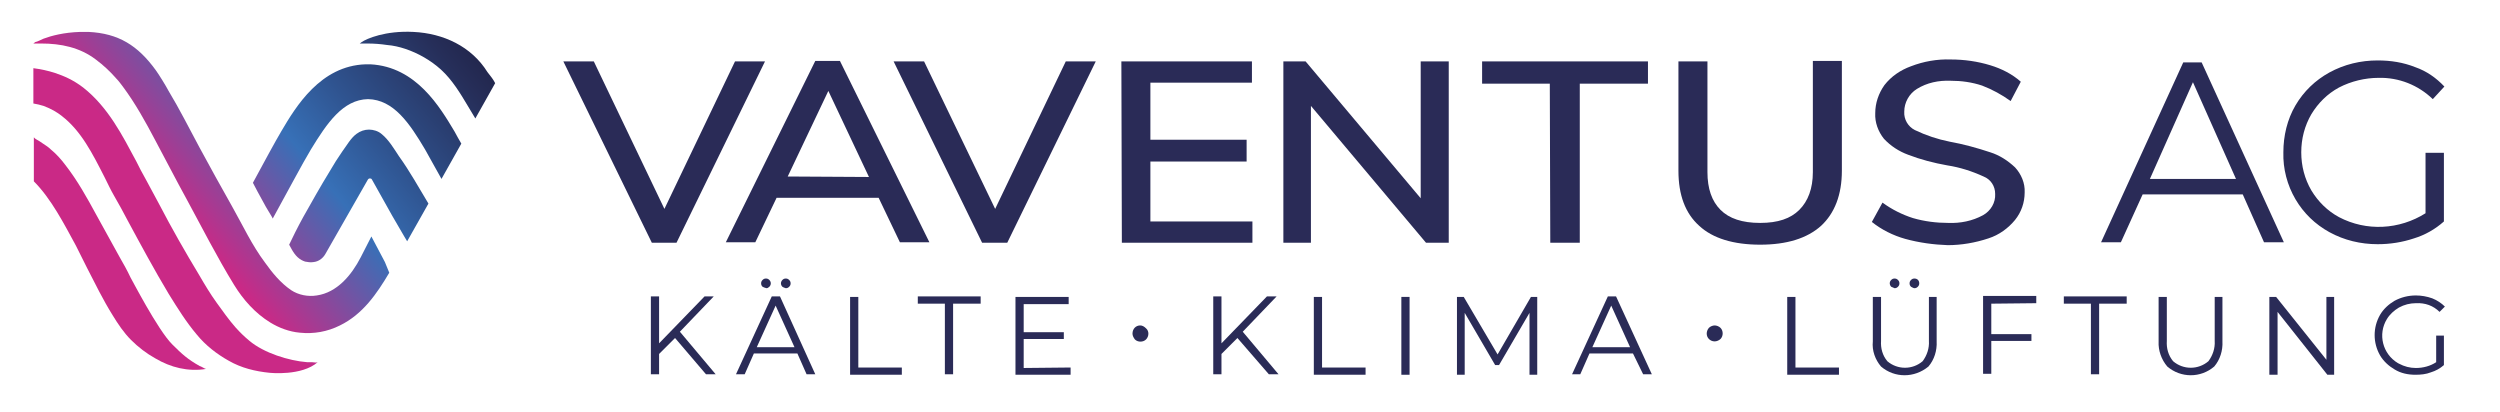 <?xml version="1.0" encoding="utf-8"?>
<!-- Generator: Adobe Illustrator 25.0.1, SVG Export Plug-In . SVG Version: 6.00 Build 0)  -->
<svg version="1.1" id="Ebene_1" xmlns="http://www.w3.org/2000/svg" xmlns:xlink="http://www.w3.org/1999/xlink" x="0px" y="0px"
	 viewBox="0 0 517 85.3" style="enable-background:new 0 0 517 85.3;" xml:space="preserve">
<style type="text/css">
	.st0{fill:#2A2B57;}
	.st1{fill:#1D1E1B;}
	.st2{fill:url(#SVGID_1_);}
	.st3{fill:none;}
	.st4{fill:url(#SVGID_2_);}
	.st5{fill:url(#SVGID_3_);}
	.st6{fill:url(#SVGID_4_);}
	.st7{fill:url(#SVGID_5_);}
	.st8{fill:url(#SVGID_6_);}
</style>
<g id="Ebene_1_1_">
	<g>
		<path class="st0" d="M139.6,69.9l-3.3,3.3v4.2h-1.7V61.3h1.7V71l9.4-9.7h1.9l-7,7.3l7.4,8.8h-2L139.6,69.9z"/>
		<path class="st0" d="M164.9,73.1h-9l-1.9,4.3h-1.8l7.4-16.1h1.7l7.3,16.1h-1.8L164.9,73.1z M164.3,71.8l-3.9-8.6l-3.9,8.6H164.3z
			 M157.7,59.3c-0.2-0.2-0.3-0.4-0.3-0.7s0.1-0.5,0.3-0.7s0.4-0.3,0.7-0.3s0.5,0.1,0.7,0.3c0.4,0.4,0.4,1,0,1.4
			c-0.2,0.2-0.4,0.3-0.6,0.3C158.1,59.5,157.9,59.4,157.7,59.3z M161.8,59.3c-0.4-0.4-0.4-1,0-1.4c0.2-0.2,0.4-0.3,0.7-0.3
			s0.5,0.1,0.7,0.3s0.3,0.4,0.3,0.7s-0.1,0.5-0.3,0.7s-0.4,0.3-0.7,0.3C162.2,59.5,161.9,59.4,161.8,59.3L161.8,59.3z"/>
		<path class="st0" d="M175.8,61.4h1.7V76h9v1.5h-10.7V61.4z"/>
		<path class="st0" d="M195.4,62.8h-5.6v-1.5h13v1.5h-5.7v14.6h-1.7V62.8z"/>
		<path class="st0" d="M221.4,76v1.5H210V61.4h11v1.5h-9.3v5.8h8.3v1.4h-8.3v6L221.4,76z"/>
		<path class="st0" d="M255.9,69.9l-3.3,3.3v4.2h-1.7V61.3h1.7V71l9.4-9.7h2l-7,7.3l7.4,8.8h-2L255.9,69.9z"/>
		<path class="st0" d="M271.7,61.4h1.7V76h9v1.5h-10.7V61.4z"/>
		<path class="st0" d="M289.8,61.4h1.7v16.1h-1.7V61.4z"/>
		<path class="st0" d="M317.9,61.4v16.1h-1.6V64.7L310,75.5h-0.8l-6.3-10.8v12.8h-1.6V61.4h1.4l7,11.9l6.9-11.9H317.9z"/>
		<path class="st0" d="M337.7,73.1h-9l-1.9,4.3h-1.7l7.4-16.1h1.7l7.4,16.1h-1.8L337.7,73.1z M337.1,71.8l-3.9-8.6l-3.9,8.6H337.1z"
			/>
		<path class="st0" d="M369.6,61.4h1.7V76h9v1.5h-10.7V61.4z"/>
		<path class="st0" d="M389,75.8c-1.2-1.4-1.9-3.3-1.7-5.2v-9.2h1.7v9.1c-0.1,1.5,0.3,3,1.3,4.2c2.1,1.8,5.2,1.8,7.3,0
			c0.9-1.2,1.4-2.7,1.3-4.2v-9.1h1.6v9.2c0.1,1.9-0.5,3.8-1.7,5.2C395.9,78.2,391.8,78.2,389,75.8L389,75.8z M391.1,59.3
			c-0.2-0.2-0.3-0.5-0.3-0.7c0-0.3,0.1-0.5,0.3-0.7c0.2-0.2,0.4-0.3,0.7-0.3c0.3,0,0.5,0.1,0.7,0.3s0.3,0.4,0.3,0.7
			s-0.1,0.5-0.3,0.7c-0.2,0.2-0.4,0.3-0.7,0.3C391.6,59.5,391.3,59.4,391.1,59.3z M395.2,59.3c-0.2-0.2-0.3-0.4-0.3-0.7
			s0.1-0.5,0.3-0.7c0.2-0.2,0.4-0.3,0.7-0.3c0.6,0,1,0.4,1,1c0,0.3-0.1,0.5-0.3,0.7c-0.2,0.2-0.4,0.3-0.7,0.3
			C395.7,59.6,395.4,59.4,395.2,59.3L395.2,59.3z"/>
		<path class="st0" d="M411.8,62.8v6.3h8.3v1.4h-8.3v6.8h-1.7V61.2h11v1.5L411.8,62.8L411.8,62.8z"/>
		<path class="st0" d="M432.4,62.8h-5.6v-1.5h13v1.5h-5.7v14.6h-1.7L432.4,62.8L432.4,62.8z"/>
		<path class="st0" d="M448.2,75.8c-1.2-1.4-1.9-3.3-1.8-5.2v-9.2h1.7v9.1c-0.1,1.5,0.3,3,1.3,4.2c2.1,1.8,5.2,1.8,7.3,0
			c0.9-1.2,1.4-2.7,1.3-4.2v-9.1h1.6v9.2c0.1,1.9-0.5,3.8-1.7,5.2C455.1,78.2,451,78.2,448.2,75.8L448.2,75.8z"/>
		<path class="st0" d="M482.7,61.4v16.1h-1.4l-10.3-13v13h-1.7V61.4h1.4l10.4,13v-13H482.7z"/>
		<path class="st0" d="M503.8,69.4h1.6v6.1c-0.8,0.7-1.7,1.2-2.7,1.5c-1,0.4-2.1,0.5-3.2,0.5c-1.5,0-3-0.3-4.3-1.1
			c-1.2-0.7-2.3-1.7-3-2.9c-1.5-2.6-1.5-5.8,0-8.4c0.7-1.2,1.8-2.2,3-2.9c1.3-0.7,2.8-1.1,4.4-1.1c1.1,0,2.3,0.2,3.4,0.6
			c1,0.4,1.9,1,2.6,1.7l-1.1,1.1c-1.3-1.3-3-1.9-4.9-1.8c-1.2,0-2.4,0.3-3.5,0.9c-1,0.6-1.9,1.4-2.5,2.4c-1.9,3.1-0.9,7.2,2.3,9.1
			c0.1,0,0.1,0.1,0.2,0.1c1.1,0.6,2.3,0.9,3.5,0.9c1.5,0,3-0.4,4.2-1.2V69.4z"/>
		<path class="st0" d="M235.8,67.3c-0.9,0-1.6,0.7-1.6,1.7c0,0.4,0.2,0.8,0.5,1.2c0.6,0.6,1.7,0.6,2.3,0l0,0c0.6-0.6,0.7-1.7,0-2.3
			C236.6,67.5,236.2,67.3,235.8,67.3L235.8,67.3z"/>
		<path class="st0" d="M354.6,67.3c-0.4,0-0.9,0.2-1.2,0.5c-0.6,0.7-0.6,1.7,0,2.3c0.3,0.3,0.7,0.5,1.2,0.5c0.4,0,0.9-0.2,1.2-0.5
			c0.6-0.6,0.6-1.7,0-2.3C355.5,67.5,355,67.3,354.6,67.3z"/>
	</g>
	<path class="st0" d="M158.2,12.7l-18.3,37.5h-5.1l-18.3-37.5h6.3l14.6,30.5L152,12.7H158.2z"/>
	<path class="st0" d="M181.7,40.9h-21.1l-4.4,9.2h-6.1l18.5-37.5h5.1l18.5,37.5h-6.1L181.7,40.9z M179.7,36.6l-8.4-17.8l-8.4,17.7
		L179.7,36.6z"/>
	<path class="st0" d="M226.6,12.7l-18.3,37.5h-5.2l-18.3-37.5h6.3l14.7,30.5l14.6-30.5C220.4,12.7,226.6,12.7,226.6,12.7z"/>
	<path class="st0" d="M231.9,12.7h27v4.4h-21v11.8h19.9v4.5h-19.9v12.4H259v4.4h-27L231.9,12.7z"/>
	<path class="st0" d="M299.6,12.7v37.5h-4.7l-23.8-28.3v28.3h-5.7V12.7h4.6L293.8,41V12.7H299.6z"/>
	<path class="st0" d="M320.5,17.3h-14v-4.6h34.3v4.6h-14.1v32.9h-6.1L320.5,17.3z"/>
	<path class="st0" d="M351.4,46.7c-2.9-2.6-4.3-6.4-4.3-11.4V12.7h6v22.9c0,3.4,0.9,6,2.7,7.8c1.8,1.8,4.5,2.7,8.2,2.7
		s6.3-0.9,8.1-2.7s2.8-4.4,2.8-7.8v-23h6v22.7c0,5-1.5,8.8-4.3,11.4c-2.9,2.6-7.1,3.9-12.6,3.9S354.2,49.3,351.4,46.7z"/>
	<path class="st0" d="M394,49.4c-2.5-0.7-4.9-1.9-6.9-3.5l2.2-4c1.9,1.4,4.1,2.5,6.3,3.2c2.4,0.7,4.9,1,7.3,1c2.5,0.1,5-0.4,7.2-1.6
		c1.6-0.9,2.6-2.6,2.5-4.4c0-1.6-0.9-3-2.4-3.6c-2.4-1.1-4.9-1.9-7.5-2.3c-2.8-0.5-5.5-1.2-8.1-2.2c-1.9-0.7-3.6-1.8-5-3.3
		c-1.2-1.5-1.9-3.4-1.8-5.3c0-2.1,0.7-4.1,1.9-5.8c1.4-1.8,3.3-3.1,5.5-3.9c2.6-1,5.4-1.5,8.2-1.4c2.8,0,5.6,0.4,8.2,1.2
		c2.3,0.7,4.5,1.8,6.3,3.4l-2.1,4c-1.8-1.3-3.8-2.4-5.9-3.2c-2.1-0.7-4.3-1-6.5-1c-2.5-0.1-4.9,0.4-7,1.7c-1.6,1-2.6,2.8-2.6,4.7
		c-0.1,1.6,0.8,3.1,2.2,3.8c2.3,1.1,4.7,1.9,7.2,2.4c2.8,0.5,5.7,1.3,8.4,2.2c1.9,0.6,3.6,1.7,5.1,3.1c1.3,1.4,2.1,3.3,2,5.2
		c0,2.1-0.7,4.1-2,5.7c-1.4,1.7-3.3,3.1-5.5,3.8c-2.7,0.9-5.6,1.4-8.4,1.4C399.9,50.6,396.9,50.2,394,49.4z"/>
	<path class="st0" d="M463.8,40.2h-20.7l-4.5,9.9h-4.1l17-37.2h3.8l17,37.2h-4.1L463.8,40.2z M462.4,37l-8.9-20l-8.9,20H462.4z"/>
	<path class="st0" d="M501.6,31.6h3.8v14.2c-1.8,1.6-3.9,2.8-6.2,3.5c-2.4,0.8-4.9,1.2-7.5,1.2c-3.5,0-6.9-0.8-10-2.5
		c-2.9-1.6-5.3-3.9-7-6.8s-2.6-6.3-2.5-9.7c0-3.4,0.8-6.8,2.5-9.7s4.1-5.2,7-6.8c3.1-1.7,6.5-2.5,10-2.5c2.7,0,5.3,0.4,7.8,1.4
		c2.3,0.8,4.3,2.2,6,4l-2.4,2.6c-3-2.9-7-4.5-11.2-4.4c-2.8,0-5.7,0.7-8.2,2c-2.4,1.3-4.3,3.2-5.7,5.5c-1.4,2.4-2.1,5.1-2.1,7.9
		s0.7,5.5,2.1,7.9c1.4,2.3,3.3,4.2,5.7,5.5c5.7,3,12.5,2.6,17.9-0.8L501.6,31.6L501.6,31.6z"/>
</g>
<g id="Ebene_2_1_">
</g>
<path class="st1" d="M6.5,7.7L6.5,7.7L6.5,7.7C6.5,7.8,6.5,7.7,6.5,7.7z"/>
<g>
	<g>
		
			<linearGradient id="SVGID_1_" gradientUnits="userSpaceOnUse" x1="4.105" y1="501.148" x2="110.451" y2="413.842" gradientTransform="matrix(1 0 0 1 0 -430)">
			<stop  offset="0" style="stop-color:#CA2986"/>
			<stop  offset="0.311" style="stop-color:#CA2986"/>
			<stop  offset="0.51" style="stop-color:#3770B7"/>
			<stop  offset="0.615" style="stop-color:#2F538F"/>
			<stop  offset="0.767" style="stop-color:#262E59"/>
			<stop  offset="0.842" style="stop-color:#1F2043"/>
		</linearGradient>
		<path class="st2" d="M65.7,74.9c-3.3,2.9-9.9,2.2-9.9,2.2c-3-0.3-5.9-1-8.5-2.5c-2.5-1.4-4.8-3.2-6.6-5.4c-2.2-2.6-4-5.5-5.8-8.4
			c-3-5-5.8-10.2-8.5-15.2c-0.9-1.7-1.8-3.4-2.8-5.1c-0.7-1.2-1.3-2.5-1.9-3.7c-2.6-5.1-4.9-9.7-8.9-12.8c-1-0.8-2.2-1.5-3.8-2.1
			c-0.7-0.2-1.4-0.4-2.1-0.5v-7.3c1.5,0.2,3,0.5,4.5,1c1.8,0.6,3.7,1.4,5.8,3c5.2,4.1,8.1,9.9,11,15.3c0.6,1.2,1.2,2.4,1.9,3.6
			c0.9,1.7,1.9,3.5,2.8,5.2c2.6,5,5.4,9.9,8.3,14.7c1.1,1.9,2.3,3.9,3.6,5.7s2.5,3.5,3.9,5.1c1.1,1.2,1.6,1.7,2.9,2.8
			c3,2.5,8.1,4.1,11.9,4.4c0.4,0,0.7,0,1,0C65.3,75,65.4,75,65.7,74.9z"/>
	</g>
	<line class="st3" x1="41.7" y1="70.4" x2="41.6" y2="70.3"/>
	<g>
		<linearGradient id="SVGID_2_" gradientUnits="userSpaceOnUse" x1="3.146" y1="70.303" x2="110.687" y2="-17.984">
			<stop  offset="0" style="stop-color:#CA2986"/>
			<stop  offset="0.311" style="stop-color:#CA2986"/>
			<stop  offset="0.51" style="stop-color:#3770B7"/>
			<stop  offset="0.615" style="stop-color:#2F538F"/>
			<stop  offset="0.767" style="stop-color:#262E59"/>
			<stop  offset="0.842" style="stop-color:#1F2043"/>
		</linearGradient>
		<path class="st4" d="M42.6,76.3c-3.7,0.6-7.3-0.3-10.5-2.2c-1.8-1-3.5-2.3-5-3.8c-1.5-1.5-2.7-3.3-3.8-5.1c-2-3.2-3.6-6.5-5.3-9.8
			c-0.8-1.6-1.6-3.2-2.3-4.6c-2.4-4.4-5.1-9.7-8.7-13.3v-9.1C7.3,28.8,7.9,29,8,29.1c0.3,0.2,0.6,0.4,0.9,0.6
			c0.6,0.4,1.1,0.7,1.6,1.2c1.1,0.9,2.1,2,3,3.2c2.5,3.2,4.5,6.8,6.4,10.3c1.6,2.9,3.2,5.8,4.8,8.7c0.8,1.4,1.6,2.8,2.3,4.3
			c0.1,0.1,5.6,10.8,8.6,13.8c2,2,3.2,3.1,5.7,4.5C41.5,75.7,42.4,76.3,42.6,76.3z"/>
	</g>
	
		<linearGradient id="SVGID_3_" gradientUnits="userSpaceOnUse" x1="12.582" y1="511.422" x2="118.893" y2="424.145" gradientTransform="matrix(1 0 0 1 0 -430)">
		<stop  offset="0" style="stop-color:#CA2986"/>
		<stop  offset="0.311" style="stop-color:#CA2986"/>
		<stop  offset="0.51" style="stop-color:#3770B7"/>
		<stop  offset="0.615" style="stop-color:#2F538F"/>
		<stop  offset="0.767" style="stop-color:#262E59"/>
		<stop  offset="0.842" style="stop-color:#1F2043"/>
	</linearGradient>
	<path class="st5" d="M95.4,29.7L91.3,37c-1.3-2.3-2.5-4.5-3.4-6.1c-3.2-5.4-6.5-10.3-11.8-10.4c-5.2,0.1-8.5,5-11.8,10.4
		c-1.7,2.8-5.3,9.6-7.9,14.3l-0.2-0.4l-1.2-2l-1.7-3.1l-1-1.9l0,0c2-3.7,4.7-8.7,5.9-10.7c3-5.1,8.1-13.5,17.4-13.8l0,0H76
		c0.1,0,0.1,0,0.2,0c0.1,0,0.1,0,0.2,0h0.2l0,0C86.1,13.8,91,22.2,94,27.2C94.4,28,94.9,28.8,95.4,29.7z"/>
	
		<linearGradient id="SVGID_4_" gradientUnits="userSpaceOnUse" x1="10.804" y1="508.827" x2="116.857" y2="421.762" gradientTransform="matrix(1 0 0 1 0 -430)">
		<stop  offset="0" style="stop-color:#CA2986"/>
		<stop  offset="0.311" style="stop-color:#CA2986"/>
		<stop  offset="0.51" style="stop-color:#3770B7"/>
		<stop  offset="0.615" style="stop-color:#2F538F"/>
		<stop  offset="0.767" style="stop-color:#262E59"/>
		<stop  offset="0.842" style="stop-color:#1F2043"/>
	</linearGradient>
	<path class="st6" d="M102.4,17.2l-4.1,7.3c-0.6-1-1-1.7-1.5-2.5c-1.6-2.7-3.3-5.5-5.6-7.6c-2.1-1.9-4.7-3.4-7.4-4.3
		c-1.2-0.4-2.5-0.7-3.8-0.8c-1.3-0.2-2.7-0.3-4-0.3c-0.6,0-0.9,0-1.6,0c0,0,0.4-0.3,0.4-0.3c1-0.7,4.9-2.4,10.7-2.1
		c6.2,0.3,12,3,15.3,8.3C101.5,15.8,102,16.4,102.4,17.2z"/>
	
		<linearGradient id="SVGID_5_" gradientUnits="userSpaceOnUse" x1="18.328" y1="518.568" x2="124.79" y2="431.167" gradientTransform="matrix(1 0 0 1 0 -430)">
		<stop  offset="0" style="stop-color:#CA2986"/>
		<stop  offset="0.311" style="stop-color:#CA2986"/>
		<stop  offset="0.51" style="stop-color:#3770B7"/>
		<stop  offset="0.615" style="stop-color:#2F538F"/>
		<stop  offset="0.767" style="stop-color:#262E59"/>
		<stop  offset="0.842" style="stop-color:#1F2043"/>
	</linearGradient>
	<path class="st7" d="M88.6,42.1c0,0-4.4,7.8-4.4,7.8l-0.6-1l-2.5-4.3l-4.2-7.5c-0.1-0.2-0.3-0.2-0.5-0.2c-0.1,0-0.2,0.1-0.3,0.2
		l-8.8,15.4c-0.5,0.9-1.4,1.6-2.5,1.7c-0.6,0.1-1.1,0-1.7-0.1c-0.3-0.1-0.5-0.2-0.7-0.3c-1.3-0.7-1.9-1.9-2.6-3.2
		c0.5-1.1,1.9-3.9,2.9-5.7c1.8-3.2,3.6-6.4,5.5-9.5c0.8-1.4,1.7-2.8,2.6-4.1c0.9-1.2,1.7-2.7,2.9-3.6c0.8-0.6,1.7-0.9,2.6-0.9
		s1.9,0.3,2.6,0.9c1.5,1.2,2.6,3.1,3.6,4.6C84.8,35.5,86.6,38.8,88.6,42.1z"/>
	<linearGradient id="SVGID_6_" gradientUnits="userSpaceOnUse" x1="1.752" y1="68.8" x2="108.599" y2="-18.917">
		<stop  offset="0" style="stop-color:#CA2986"/>
		<stop  offset="0.311" style="stop-color:#CA2986"/>
		<stop  offset="0.51" style="stop-color:#3770B7"/>
		<stop  offset="0.615" style="stop-color:#2F538F"/>
		<stop  offset="0.767" style="stop-color:#262E59"/>
		<stop  offset="0.842" style="stop-color:#1F2043"/>
	</linearGradient>
	<path class="st8" d="M80.5,56.4C77.9,60.8,75,65,70.3,67.3c-2.6,1.3-5.4,1.8-8.3,1.5c-2.2-0.2-4.3-1-6.1-2.1
		c-3.1-1.9-5.6-4.7-7.5-7.8c-3.5-5.7-6.6-11.8-9.8-17.7c-2.2-4-4.3-8.1-6.5-12.2c-2-3.8-4.1-7.6-6.7-11.1c-0.4-0.5-0.8-1.1-1.3-1.6
		c-1.3-1.5-2.7-2.8-4.3-4c-3.3-2.5-7.2-3.3-11.3-3.3c-0.5,0-0.8,0-1.6,0c0,0,0,0,0,0l0,0l0.4-0.3C7.8,8.6,8.3,8.3,9,8
		c1.6-0.6,4.2-1.3,7.6-1.4c0,0,0,0,0.1,0c0.5,0,1.1,0,1.6,0c6.2,0.3,10.2,2.8,13.9,7.9c0.6,0.8,2.2,3.4,2.6,4.2
		c2.3,3.8,4.3,7.8,6.4,11.7c2.2,4.1,4.5,8.2,6.8,12.3c2.2,3.9,4.1,8,6.8,11.6c1.5,2.1,3.2,4.2,5.4,5.7c1.5,1,3.5,1.4,5.3,1.1
		c4.2-0.6,7.2-4.2,9.1-7.9l2.2-4.3l2.8,5.3L80.5,56.4z"/>
</g>
</svg>
